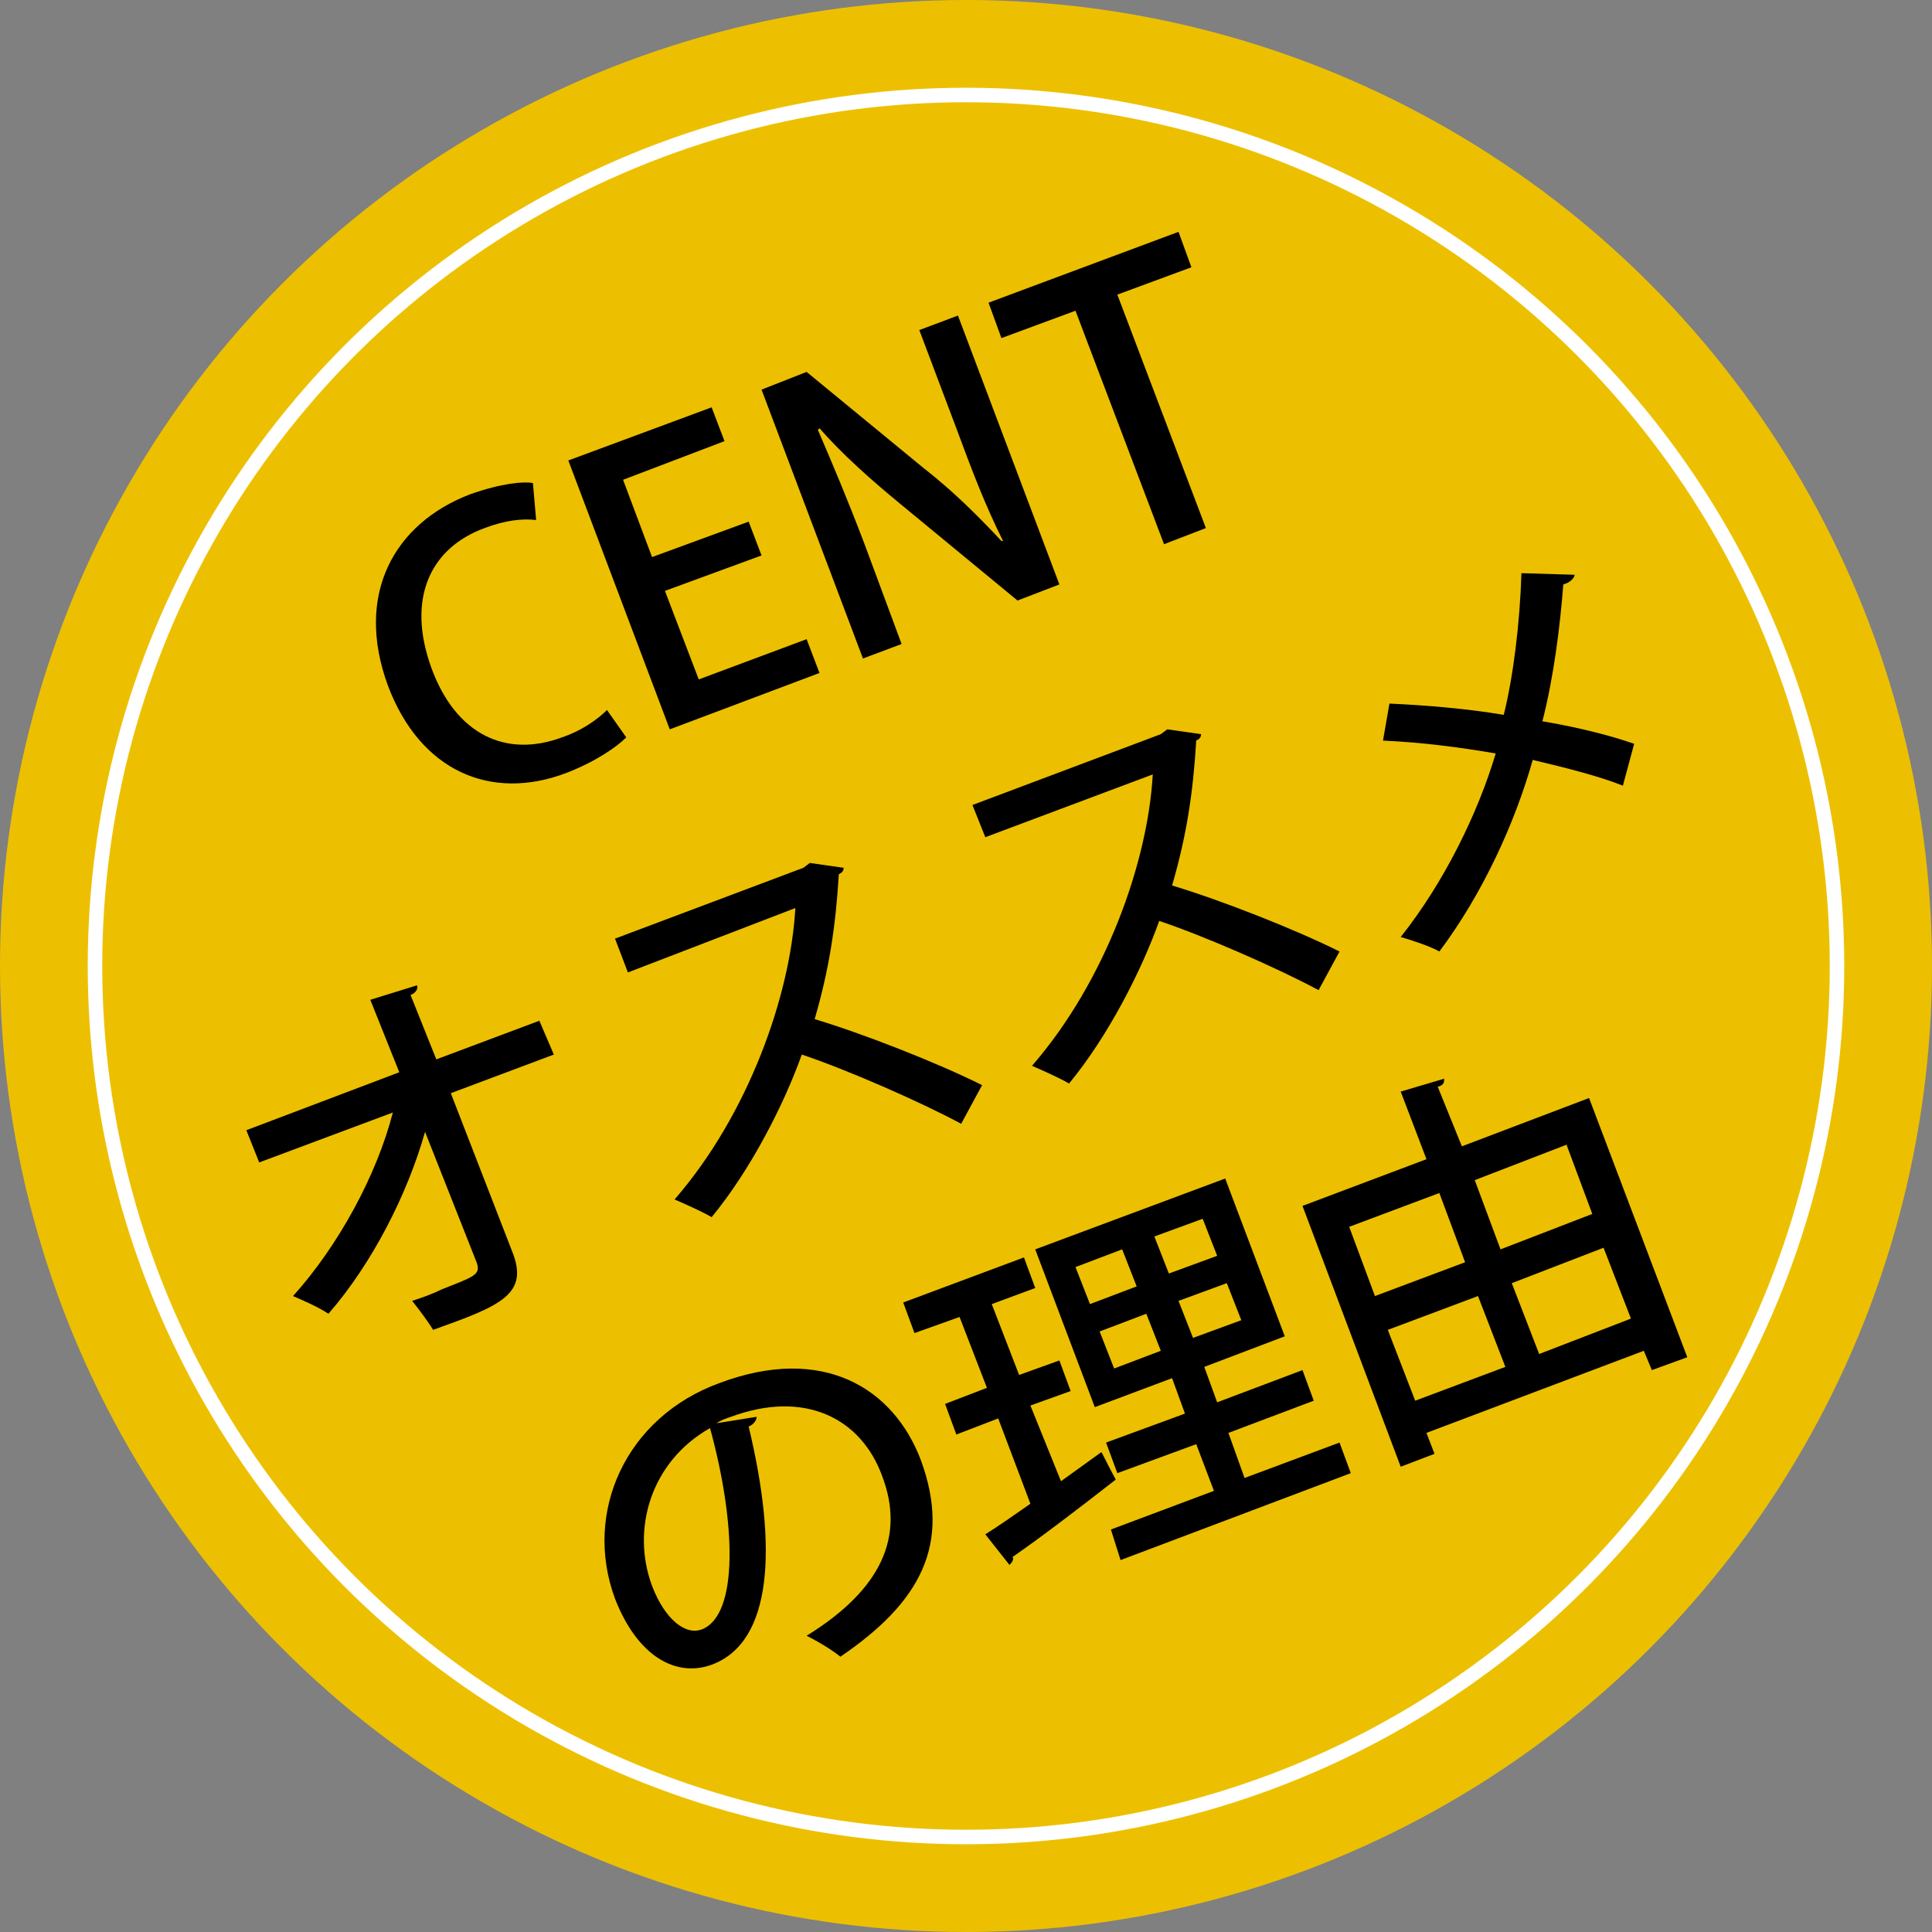 <?xml version="1.0" encoding="utf-8"?>
<!-- Generator: Adobe Illustrator 26.0.0, SVG Export Plug-In . SVG Version: 6.00 Build 0)  -->
<svg version="1.1" id="レイヤー_1" xmlns="http://www.w3.org/2000/svg" xmlns:xlink="http://www.w3.org/1999/xlink" x="0px"
	 y="0px" viewBox="0 0 120 120" style="enable-background:new 0 0 120 120;" xml:space="preserve">
<rect x="0" y="0" width="120" height="120" fill="#808080" stroke="none"/>
<style type="text/css">
	.st0{fill:#ECC000;}
	.st1{fill:none;stroke:#FFFFFF;stroke-width:0.901;stroke-miterlimit:10;}
</style>
<g>
	<circle class="st0" cx="60" cy="60" r="60"/>
	<circle class="st1" cx="60" cy="60" r="54.1"/>
	<g>
		<path d="M38.9,45.8c-0.6,0.6-1.9,1.5-3.7,2.2c-4.7,1.8-9.1-0.1-11.1-5.4c-2.1-5.7,0.4-10.1,5.1-11.9c2-0.7,3.3-0.8,3.9-0.7
			l0.2,2.3c-0.8-0.1-1.9,0-3.2,0.5c-3.3,1.2-4.9,4.3-3.3,8.7c1.5,4.1,4.6,5.6,8.1,4.3c1.2-0.4,2.2-1.1,2.8-1.7L38.9,45.8z"/>
		<path d="M50.9,41.8l-9.3,3.5l-6.3-16.7l8.9-3.3l0.8,2.1l-6.3,2.4l1.8,4.8l6-2.2l0.8,2.1l-6,2.2l2.1,5.5l6.7-2.5L50.9,41.8z"/>
		<path d="M65.8,36.3l-2.6,1l-7.4-6.1c-1.7-1.4-3.5-3-4.9-4.6l-0.1,0.1c0.9,2.1,1.8,4.2,2.9,7.1l2.3,6.2l-2.4,0.9l-6.3-16.7l2.8-1.1
			l7.3,6c1.8,1.4,3.4,3,4.8,4.5l0.1,0c-1.1-2.2-1.9-4.3-2.9-7l-2.3-6.1l2.4-0.9L65.8,36.3z"/>
		<path d="M74,16.6l-4.6,1.7l5.5,14.5l-2.6,1l-5.5-14.5L62.2,21l-0.8-2.2l11.8-4.4L74,16.6z"/>
		<path d="M34.4,65.5l-6.4,2.4l3.8,9.8c1.1,2.7-0.7,3.4-4.9,4.9c-0.3-0.5-0.9-1.3-1.3-1.8c0.6-0.2,1.2-0.4,1.8-0.7
			c2-0.8,2.5-0.9,2.2-1.7l-3.2-8.1c-1.1,3.9-3.3,8.2-6,11.3c-0.6-0.4-1.5-0.8-2.2-1.1c2.8-3.1,5.2-7.5,6.2-11.4l-8.3,3.1l-0.8-2
			l9.5-3.6l-1.8-4.5l2.9-0.9c0.1,0.2-0.1,0.5-0.4,0.6l1.6,4l6.4-2.4L34.4,65.5z"/>
		<path d="M52.4,53.9c0,0.2-0.1,0.3-0.3,0.4c-0.2,3.3-0.6,5.9-1.5,9c3,0.9,7.6,2.7,10.4,4.1l-1.3,2.4c-2.6-1.4-7.2-3.4-9.9-4.3
			c-1.1,3.1-3.2,7.2-5.6,10.1c-0.5-0.3-1.6-0.8-2.3-1.1c4.6-5.3,7.2-12.7,7.5-18.1L39,60.4l-0.8-2.1l11.7-4.4l0.4-0.3L52.4,53.9z"/>
		<path d="M74.6,45.6c0,0.2-0.1,0.3-0.3,0.4c-0.2,3.3-0.6,5.9-1.5,9c3,0.9,7.6,2.7,10.4,4.1l-1.3,2.4c-2.6-1.4-7.2-3.4-9.9-4.3
			c-1.1,3.1-3.2,7.2-5.6,10.1c-0.5-0.3-1.6-0.8-2.3-1.1c4.6-5.3,7.2-12.7,7.5-18.1L61.2,52L60.4,50l11.7-4.4l0.4-0.3L74.6,45.6z"/>
		<path d="M86.3,43.7c2.2,0.1,4.7,0.3,7.1,0.7c0.6-2.4,1-5.7,1.1-8.8l3.3,0.1c0,0.2-0.3,0.5-0.7,0.6c-0.2,2.6-0.6,5.8-1.3,8.5
			c1.8,0.3,4,0.8,5.7,1.4l-0.7,2.6c-1.5-0.6-3.5-1.1-5.6-1.6c-1.1,3.9-3.1,8.3-5.8,11.9c-0.5-0.3-1.7-0.7-2.4-0.9
			c2.7-3.4,4.8-7.7,5.9-11.4c-2.3-0.4-4.7-0.7-7-0.8L86.3,43.7z"/>
		<path d="M47,88c0,0.2-0.2,0.5-0.5,0.6c1.8,7.5,1.5,13.4-2.3,14.8c-2.2,0.8-4.6-0.5-6-4.1c-2-5.4,0.7-11.3,6.5-13.4
			c6.4-2.4,10.8,0.3,12.5,4.8c1.9,5.2,0,8.8-5,12.2c-0.5-0.4-1.3-0.9-2.1-1.3c4.7-2.9,6.1-6.2,4.7-9.9c-1.3-3.6-4.8-5.4-9.4-3.7
			c-0.3,0.1-0.6,0.2-0.9,0.4L47,88z M44.1,88.7c-3.7,2.1-4.9,6.3-3.6,9.8c0.8,2.1,2.1,3.1,3.1,2.7C45.9,100.3,45.7,94.5,44.1,88.7z"
			/>
		<path d="M65.9,92l2.5-1.8c0.1,0.1,0.1,0.2,0.9,1.7c-2.3,1.8-4.8,3.7-6.4,4.8c0.1,0.2-0.1,0.4-0.2,0.5l-1.5-1.9
			c0.8-0.5,1.8-1.2,2.8-1.9l-2-5.3l-2.6,1l-0.7-1.9l2.6-1l-1.7-4.4l-2.8,1l-0.7-1.9l7.5-2.8l0.7,1.9l-2.7,1l1.7,4.4l2.5-0.9l0.7,1.9
			l-2.5,0.9L65.9,92z M77.3,91.8l5.9-2.2l0.7,1.9l-14.3,5.4L69,95l6.4-2.4l-1.1-2.9l-4.9,1.8l-0.7-1.9l4.9-1.8l-0.8-2.2l-4.8,1.8
			l-3.7-9.8l11.8-4.4l3.7,9.8l-5,1.9l0.8,2.2l5.3-2l0.7,1.9l-5.3,2L77.3,91.8z M66.8,78.7l0.9,2.3l2.9-1.1l-0.9-2.3L66.8,78.7z
			 M69.2,85l2.9-1.1l-0.9-2.3l-2.9,1.1L69.2,85z M75.6,78l-0.9-2.3l-3,1.1l0.9,2.3L75.6,78z M77.1,82l-0.9-2.3l-3,1.1l0.9,2.3
			L77.1,82z"/>
		<path d="M90.8,71.2l7.9-3l6.1,16.1l-2.2,0.8l-0.5-1.2L88.6,89l0.5,1.3L87,91.1l-6.1-16.2l7.7-2.9L87,67.8l2.7-0.8
			c0,0.2,0,0.4-0.4,0.5L90.8,71.2z M89.4,74.1l-5.6,2.1l1.6,4.3l5.6-2.1L89.4,74.1z M86.2,82.6l1.7,4.4l5.6-2.1l-1.7-4.4L86.2,82.6z
			 M97.3,71.1l-5.7,2.2l1.6,4.3l5.7-2.2L97.3,71.1z M95.6,84.1l5.7-2.2l-1.7-4.4l-5.7,2.2L95.6,84.1z"/>
	</g>
</g>
</svg>
